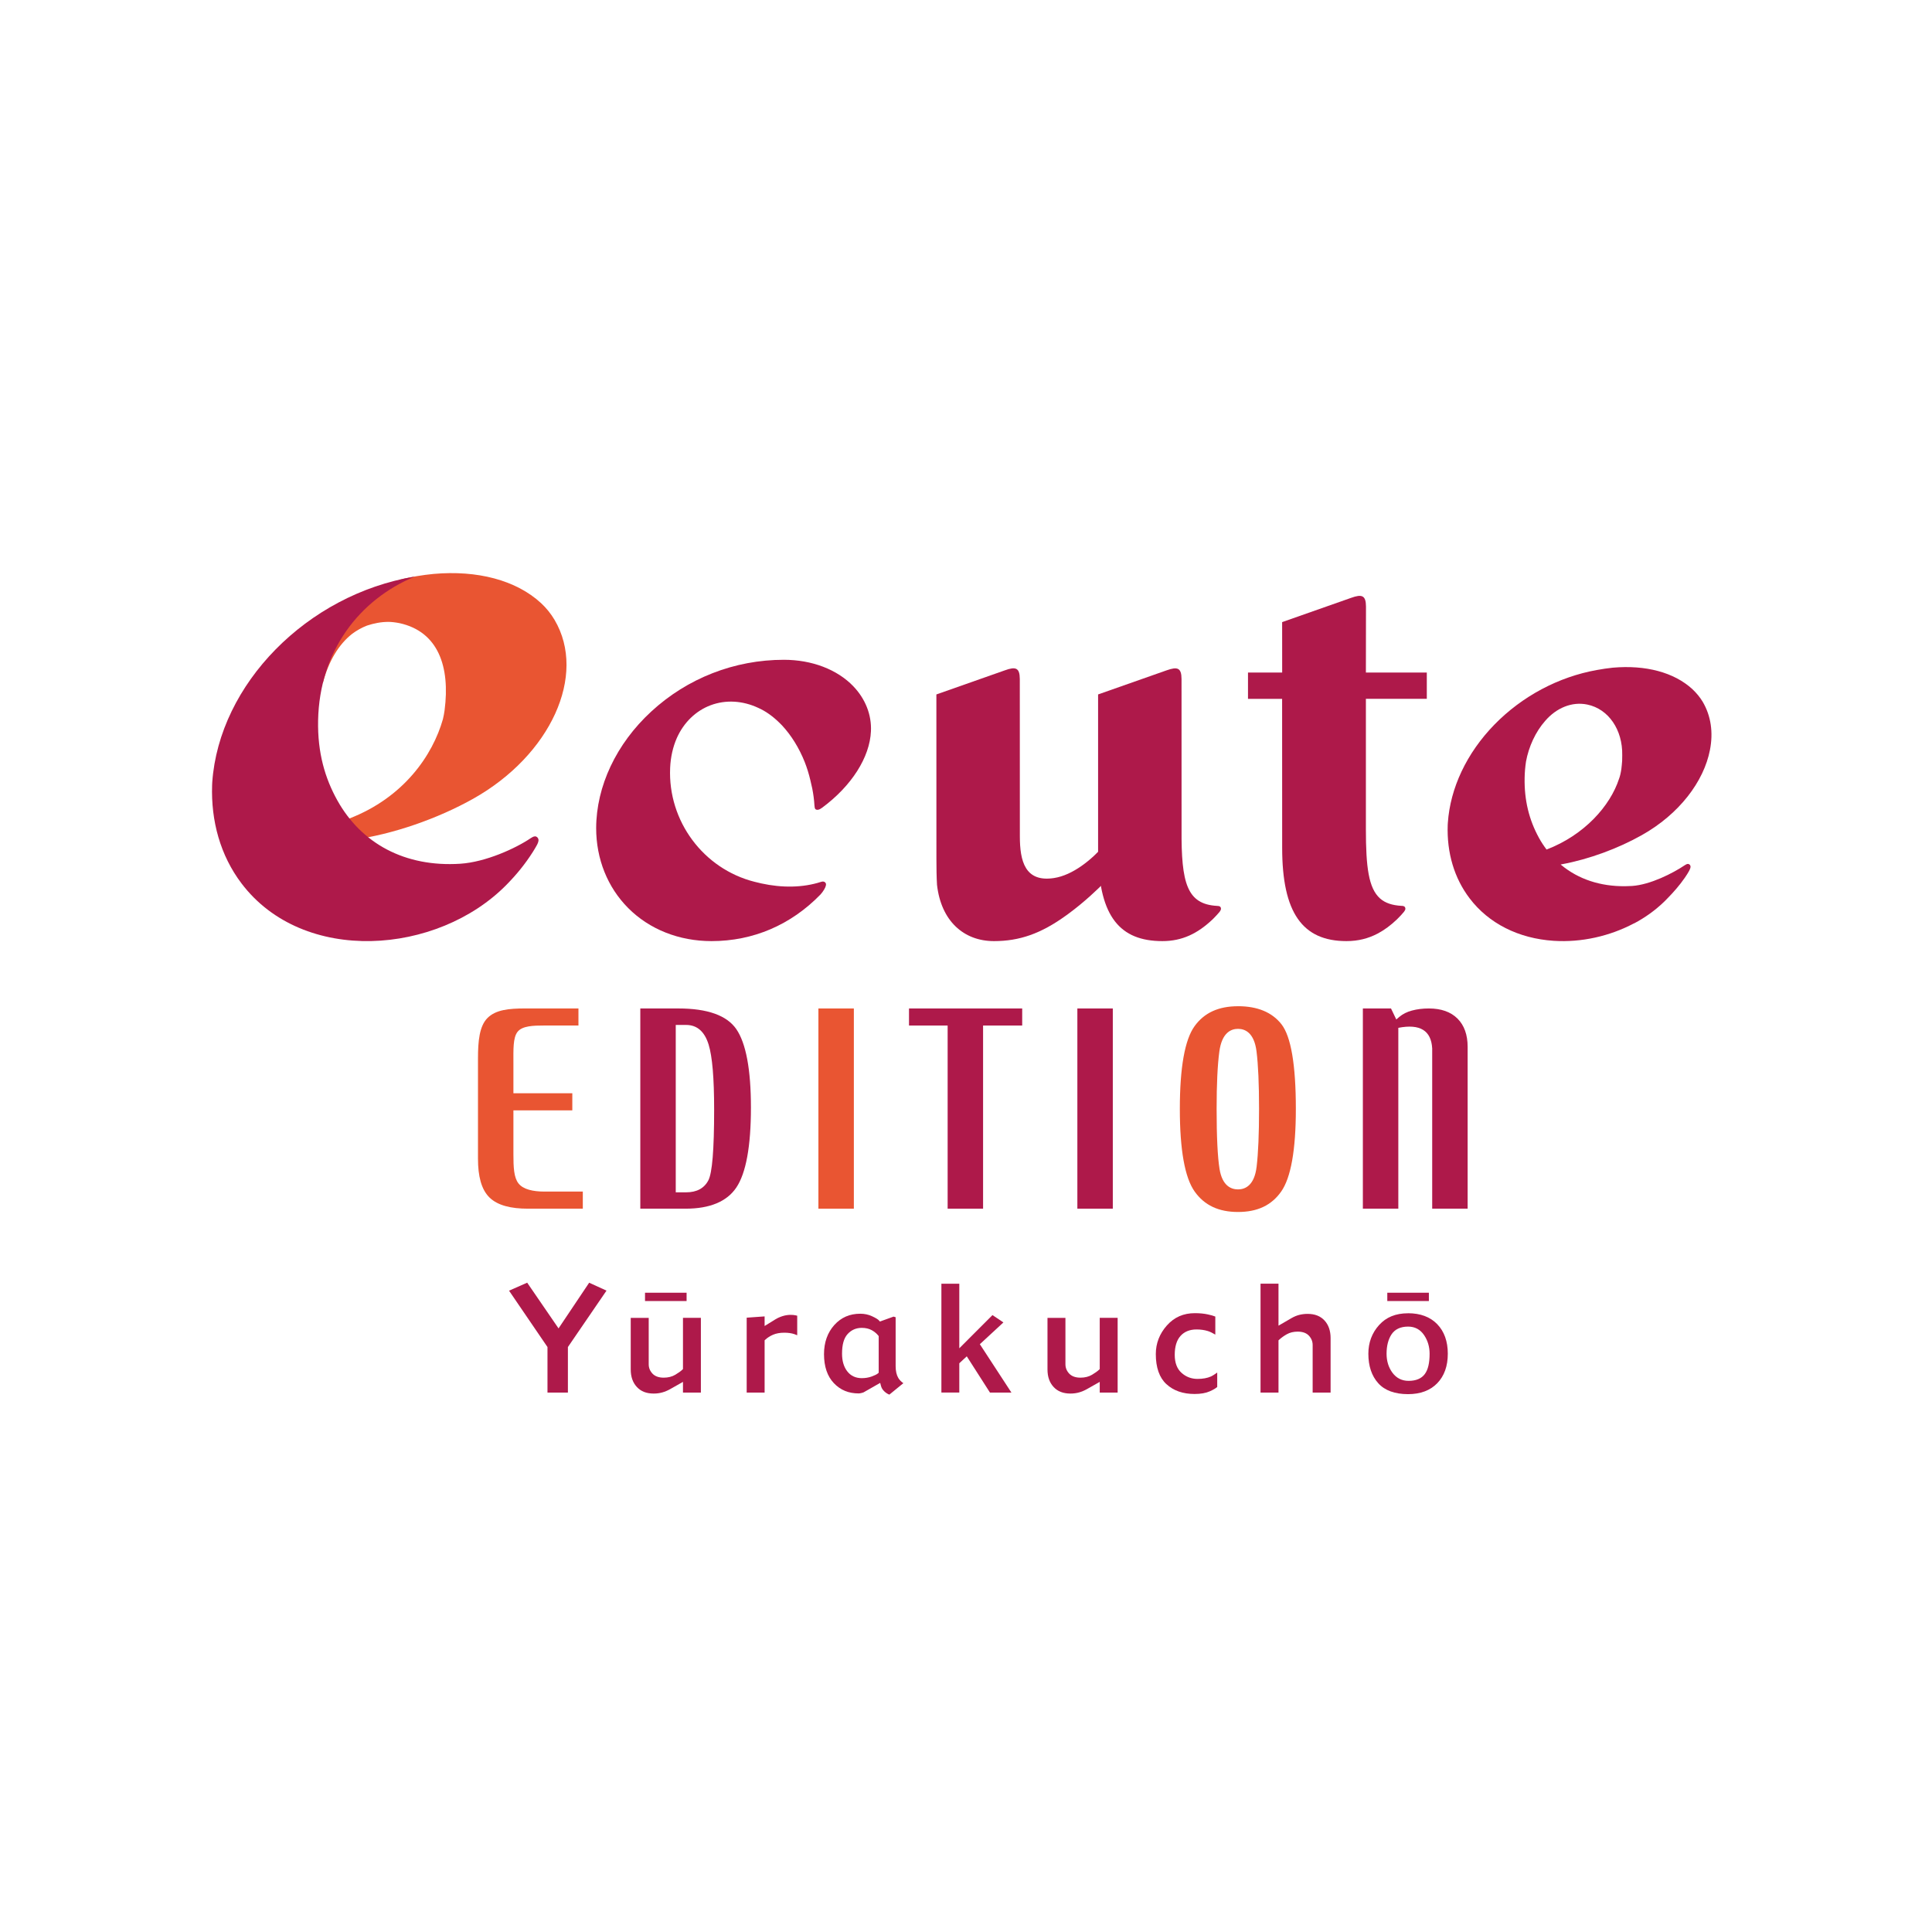 <?xml version="1.0" encoding="UTF-8"?>
<svg id="_レイヤー_2" data-name="レイヤー_2" xmlns="http://www.w3.org/2000/svg" viewBox="0 0 108.315 108.315">
  <defs>
    <style>
      .cls-1 {
        fill: none;
      }

      .cls-2 {
        fill: #ae194a;
      }

      .cls-3 {
        fill: #fff;
      }

      .cls-4 {
        fill: #e95532;
      }
    </style>
  </defs>
  <g id="_レイヤー_1-2" data-name="レイヤー_1">
    <g>
      <rect class="cls-3" width="108.315" height="108.315"/>
      <g>
        <g>
          <path class="cls-4" d="M19.746,47.086c2.271-.301,4.799-1.193,6.782-2.305,4.345-2.441,6.391-6.928,4.564-10.026-.203-.346-.462-.665-.76-.943-1.401-1.292-3.582-1.852-6.018-1.636-.638.061-1.252.167-1.889.317-3.41,1.59-4.535,4.693-4.966,6.395l.651-.633c.32-1.191.878-2.127,1.636-2.722.253-.187.531-.346.832-.461.381-.126.784-.207,1.201-.207.162,0,.403.027.623.072,2.174.478,2.841,2.448,2.523,4.887-.023.167-.054.333-.093.495-.574,2.023-2.193,4.391-5.253,5.572-.125.045-.226.096-.321.141l.488,1.054Z"/>
          <path class="cls-2" d="M29.992,46.89c-.077,0-.174.058-.234.098-.855.58-2.531,1.342-3.949,1.436-3.106.201-5.556-1.135-6.905-3.567-.672-1.212-1.106-2.636-1.07-4.472.08-3.873,2.294-6.758,5.418-8.06-6.044,1.005-10.966,6.036-11.352,11.528,0,0-.008.145-.008.162-.069,2.005.458,3.942,1.646,5.51,3.465,4.581,10.988,4.02,14.863.074.563-.572,1.04-1.157,1.471-1.835l-.002.003c.081-.126.148-.242.206-.345.073-.123.108-.227.114-.298.012-.143-.104-.237-.198-.236Z"/>
          <path class="cls-2" d="M47.842,38.476c-.906-.944-2.323-1.486-3.895-1.486-2.769,0-5.413,1.032-7.443,2.908-1.955,1.804-3.074,4.183-3.081,6.529,0,1.728.638,3.321,1.797,4.483,1.191,1.195,2.852,1.852,4.67,1.852,2.335,0,4.449-.906,6.111-2.615.159-.177.282-.39.3-.501.011-.063.015-.11-.027-.159-.056-.075-.154-.08-.259-.042-1,.323-2.172.339-3.339.081l-.375-.09c-2.869-.725-4.86-3.406-4.731-6.381.026-.608.154-1.172.373-1.674.389-.875,1.064-1.531,1.9-1.844.846-.316,1.797-.261,2.679.154.398.178.78.448,1.145.801l.173.172c.521.559.962,1.27,1.274,2.055.133.337.234.672.316,1.015.039.151.073.309.107.468.064.327.106.643.123.944.006.032.008.071.012.103.005.049.018.087.04.112.037.029.086.049.149.035h0c.008,0,.013-.002.016-.002.061-.01.136-.052.22-.114,1.647-1.221,2.667-2.821,2.731-4.286.042-.917-.31-1.812-.986-2.517Z"/>
          <path class="cls-2" d="M68.39,50.821c-.04-.024-.102-.033-.154-.033-1.687-.094-2.015-1.262-1.993-4.292l-.002-8.427c-.003-.637-.232-.702-.838-.487l-3.84,1.351v8.623s0,0,0,0v.475h.007c.079,3.351,1.219,4.731,3.598,4.731,1.112,0,1.974-.427,2.8-1.205.031-.031.061-.06.09-.089.115-.114.219-.232.312-.342h0c.03-.039.052-.074.066-.107.039-.078.008-.166-.046-.2Z"/>
          <path class="cls-2" d="M71.88,37.706h-1.913v1.474h1.913l.003,8.355c0,3.632,1.135,5.227,3.605,5.227.656,0,1.224-.147,1.75-.423.012-.005.019-.01.03-.016.362-.195.702-.449,1.036-.766.031-.031.059-.06.089-.089.116-.114.222-.232.313-.342h0c.03-.039.053-.074.067-.107.042-.078.008-.166-.044-.2-.023-.016-.056-.024-.087-.027l.003-.002c-.012-.003-.024-.003-.037-.004h-.032c-.518-.029-.91-.156-1.201-.411-.65-.573-.798-1.777-.798-3.881v-7.316h3.415v-1.474h-3.415l.005-3.695c-.002-.637-.232-.71-.84-.489l-3.861,1.358.002,2.827Z"/>
          <path class="cls-2" d="M92.036,46.826c2.107-1.18,3.488-3.011,3.83-4.78.193-.986.057-1.915-.407-2.703-.151-.251-.346-.489-.582-.711-1.025-.937-2.609-1.361-4.46-1.199-.286.031-.577.072-.891.13-2.155.385-4.194,1.473-5.745,3.063-1.549,1.59-2.477,3.548-2.61,5.511,0,0-.007.116-.007.119-.054,1.555.367,2.973,1.223,4.101,1.068,1.413,2.746,2.26,4.722,2.389,1.555.1,3.147-.262,4.501-.981l.002.006c.622-.33,1.185-.734,1.68-1.211.007-.007.129-.126.153-.154.378-.382.713-.765,1.014-1.199.101-.139.173-.27.236-.376.052-.094.079-.171.082-.224.009-.103-.074-.174-.147-.173-.059,0-.136.048-.18.077-.656.44-1.921,1.092-2.956,1.16-.04,0-.293.012-.377.013h0c-1.389.016-2.623-.39-3.584-1.186l-.037-.03c.035-.008.059-.012.065-.013,1.536-.284,3.163-.89,4.476-1.629ZM86.706,47.629c-.155-.206-.298-.421-.423-.649-.565-1.025-.83-2.13-.807-3.371.005-.308.032-.611.077-.912.152-.832.533-1.669,1.077-2.283.618-.718,1.49-1.094,2.357-.914,1.196.246,1.987,1.418,1.961,2.838.002.106,0,.21-.005.323-.009.146-.027.299-.044.456,0,0-.042.28-.091.43-.013.036-.022.072-.037.11-.496,1.53-1.948,3.161-4.066,3.972Z"/>
          <path class="cls-2" d="M61.912,47.382c-.704.812-1.767,1.686-2.828,1.845-1.624.246-1.907-.963-1.907-2.343l-.003-8.815c-.003-.637-.233-.708-.84-.487l-3.837,1.351.002,9.222c0,.536.008,1.018.033,1.447.226,2.016,1.485,3.16,3.194,3.16,1.427,0,2.633-.417,4.045-1.439.045-.032.123-.089.123-.089.918-.673,1.67-1.403,2.019-1.755v-2.098Z"/>
        </g>
        <g>
          <path class="cls-2" d="M35.898,67.763h2.542c1.354,0,2.309-.398,2.839-1.182.544-.806.821-2.315.821-4.486,0-2.129-.276-3.61-.82-4.399-.53-.769-1.621-1.158-3.245-1.158h-2.137v11.225ZM38.468,66.845h-.583v-9.383h.583c.612,0,1.035.371,1.26,1.101.208.677.309,1.87.309,3.649,0,2.252-.107,3.548-.325,3.964-.234.446-.653.67-1.245.67Z"/>
          <path class="cls-4" d="M45.883,67.763h1.987v-11.225h-1.987v11.225Z"/>
          <path class="cls-2" d="M53.128,67.763h1.987v-10.268h2.193v-.957h-6.346v.957h2.166v10.268Z"/>
          <path class="cls-2" d="M60.401,67.763h1.987v-11.225h-1.987v11.225Z"/>
          <path class="cls-4" d="M69.408,56.413c-1.095,0-1.89.365-2.434,1.115-.549.758-.828,2.319-.828,4.642,0,2.297.279,3.856.832,4.634.547.769,1.341,1.144,2.43,1.144s1.875-.374,2.417-1.141c.547-.774.825-2.334.825-4.637,0-2.466-.272-4.063-.807-4.747-.525-.67-1.344-1.011-2.435-1.011ZM69.408,66.682c-.389,0-.884-.2-1.037-1.15-.108-.674-.163-1.804-.163-3.361,0-1.377.051-2.457.152-3.213.141-1.056.648-1.277,1.047-1.277s.906.218,1.038,1.261c.094.744.142,1.832.142,3.229s-.046,2.488-.136,3.238c-.125,1.051-.637,1.273-1.044,1.273Z"/>
          <path class="cls-2" d="M80.294,67.763h1.987v-9.075c0-.675-.192-1.208-.57-1.584s-.917-.566-1.603-.566c-.344,0-.664.039-.953.118-.277.074-.514.194-.704.354l-.17.145-.296-.617h-1.578v11.225h1.988v-10.139h0c1.224-.239,1.844.158,1.899,1.154v8.985Z"/>
          <path class="cls-4" d="M30.518,66.804c-.628,0-1.185-.119-1.45-.458-.26-.331-.284-.904-.284-1.64v-2.455h3.302v-.959h-3.302v-1.7c0-.737-.029-1.41.23-1.742.266-.339.878-.356,1.507-.356h1.909v-.957h-2.977c-.931,0-1.653.074-2.116.529-.462.452-.539,1.316-.539,2.259v5.649c0,.943.18,1.705.641,2.158.462.455,1.223.631,2.153.631h3.083v-.959h-2.157Z"/>
        </g>
        <rect class="cls-1" x="3.603" y="25.4" width="100.851" height="59.401"/>
        <g>
          <rect class="cls-2" x="77.777" y="72.475" width="2.331" height=".466"/>
          <rect class="cls-2" x="36.162" y="72.475" width="2.331" height=".466"/>
          <g>
            <path class="cls-2" d="M65.393,77.601c-.394-.363-.594-.931-.594-1.687,0-.601.21-1.141.62-1.603.415-.465.93-.69,1.57-.69.269,0,.514.023.732.071.175.037.308.077.414.119v1.012c-.146-.087-.288-.159-.418-.2-.191-.058-.404-.089-.636-.089-.379,0-.682.123-.898.364-.214.239-.323.595-.323,1.058,0,.448.13.79.386,1.015.251.224.552.336.892.336.293,0,.546-.045.751-.136.124-.057.237-.142.353-.22v.809c-.085.074-.219.155-.417.243-.225.1-.511.149-.856.149-.649,0-1.18-.185-1.575-.552Z"/>
            <path class="cls-2" d="M71.677,71.965v2.357l.723-.42c.156-.09.311-.154.456-.188.149-.036.301-.053.454-.053.405,0,.715.122.945.368.227.246.343.577.343.986v3.058h-1.006v-2.667c0-.195-.069-.372-.209-.522-.141-.152-.353-.228-.628-.228-.233,0-.44.049-.614.148-.165.093-.307.196-.422.303l-.042.038v2.929h-1.007v-6.108h1.007Z"/>
            <g>
              <path class="cls-2" d="M30.694,78.073h1.145v-2.553l2.164-3.163-.972-.443-1.717,2.561-1.758-2.563-1.017.448,2.155,3.16v2.553Z"/>
              <path class="cls-2" d="M35.361,73.883v2.889c0,.417.115.74.345.989.23.246.537.367.942.367.174,0,.336-.022.484-.064.149-.042.294-.103.432-.18l.726-.411v.601h1.004v-4.191h-1.004v2.872l-.042.041c-.093.087-.223.178-.392.279-.181.107-.399.162-.646.162-.276,0-.491-.078-.631-.229-.14-.149-.21-.324-.21-.522v-2.602h-1.007Z"/>
            </g>
            <path class="cls-2" d="M41.862,78.073h1.005v-2.929l.042-.039c.116-.11.262-.203.433-.276.174-.075.387-.113.633-.113.21,0,.397.027.556.079.06.02.114.041.164.064v-1.095c-.026-.007-.056-.015-.096-.023-.151-.03-.414-.052-.727.046-.151.048-.284.109-.4.18l-.605.374v-.539l-1.005.072v4.199Z"/>
            <path class="cls-2" d="M49.348,77.532l.043.168c.031.115.091.216.188.306.081.078.175.139.281.182l.786-.642c-.118-.079-.214-.177-.284-.293-.098-.166-.149-.388-.149-.66v-2.744l-.116-.035-.766.276-.059-.067c-.039-.043-.139-.119-.388-.233-.2-.092-.42-.138-.65-.138-.598,0-1.075.209-1.46.634-.381.425-.577.975-.577,1.633,0,.694.187,1.241.552,1.625.369.388.824.576,1.393.576.038,0,.09-.007.152-.023.085-.02.115-.035.125-.039l.928-.529ZM48.322,77.265c-.353,0-.631-.131-.828-.391-.189-.249-.286-.577-.286-.979,0-.51.101-.869.31-1.101.21-.232.478-.349.795-.349.214,0,.403.043.556.127.149.082.272.184.365.299l.029.036v2.052l-.046.041c-.066.055-.178.11-.352.173-.17.061-.352.091-.543.091Z"/>
            <path class="cls-2" d="M55.5,78.073h1.204l-1.77-2.712,1.321-1.221-.614-.41-1.859,1.86v-3.62h-1.004v6.102h1.004v-1.643l.419-.388,1.3,2.031Z"/>
            <path class="cls-2" d="M58.726,73.883v2.889c0,.417.113.74.345.989.229.246.537.367.942.367.173,0,.335-.022.483-.064.149-.042.295-.103.432-.18l.727-.411v.601h1.004v-4.191h-1.004v2.872l-.042.041c-.094.087-.222.178-.392.279-.181.107-.398.162-.646.162-.278,0-.491-.078-.633-.229-.139-.149-.21-.324-.21-.522v-2.602h-1.005Z"/>
            <path class="cls-2" d="M78.941,73.627c-.694.001-1.225.217-1.625.661-.4.443-.601.984-.601,1.607,0,.689.187,1.247.556,1.655.365.405.927.611,1.67.611.693,0,1.243-.206,1.635-.611.394-.405.594-.963.593-1.657,0-.692-.2-1.25-.595-1.657-.394-.405-.943-.611-1.633-.611ZM78.97,77.416c-.378,0-.683-.155-.908-.46-.215-.293-.326-.65-.326-1.06,0-.436.092-.798.271-1.076.191-.295.506-.446.937-.446.381,0,.683.162.898.481.204.302.307.653.307,1.04,0,.52-.087.892-.268,1.138-.188.255-.494.383-.911.383Z"/>
          </g>
        </g>
      </g>
    </g>
  </g>
</svg>